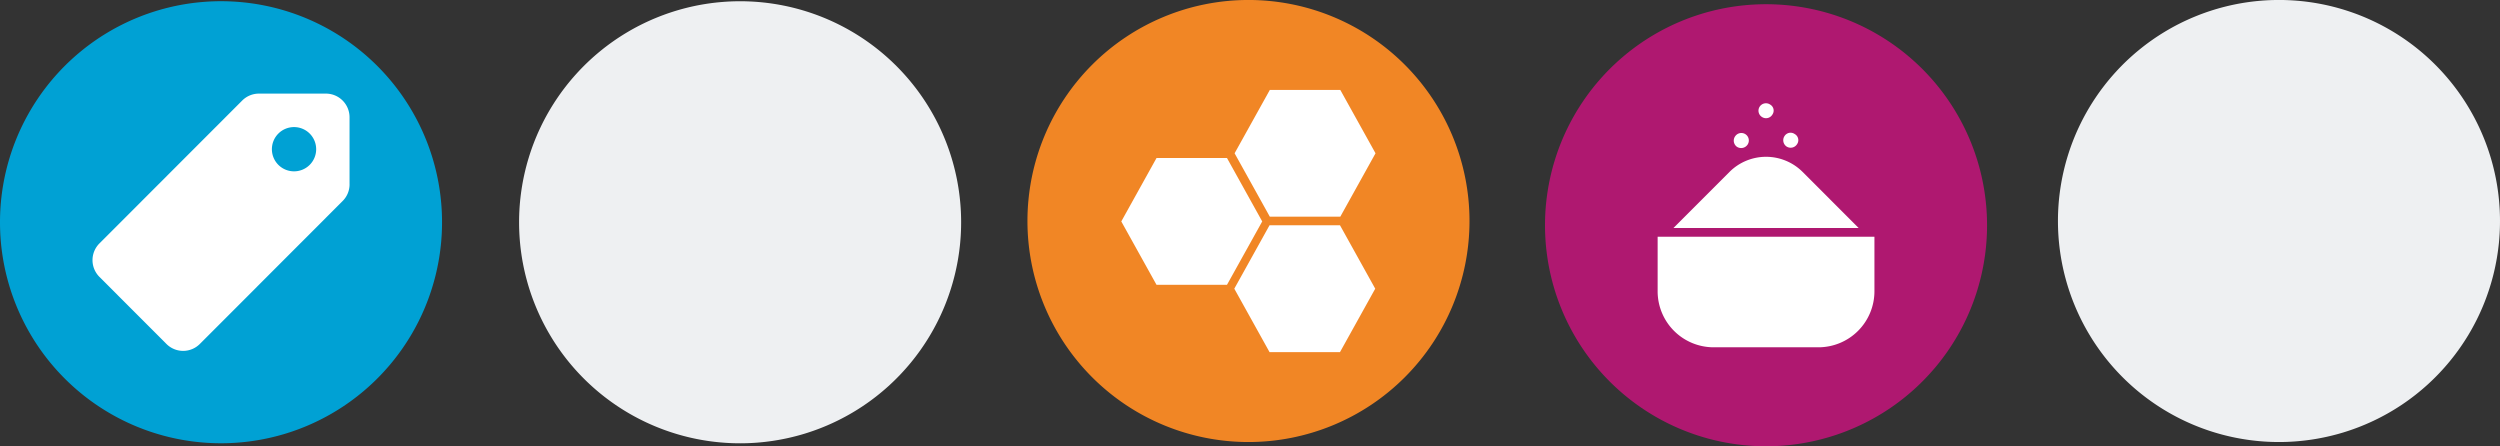 <svg xmlns="http://www.w3.org/2000/svg" width="127.724" height="22.8" viewBox="0 0 127.724 22.8">
  <rect x="0" y="0" width="127.724" height="22.8" fill="#333333" stroke="none"/>
  <g id="Group_13503" data-name="Group 13503" transform="translate(-518.008 -1512.439)">
    <path id="Path_15728" data-name="Path 15728" d="M192,182.079a11.292,11.292,0,1,0-11.292-11.29A11.291,11.291,0,0,0,192,182.079" transform="translate(416.234 1353.16)" fill="#af1870"/>
    <path id="Path_15729" data-name="Path 15729" d="M191.91,165.408a2.643,2.643,0,0,0-3.742,0l-2.859,2.86h9.459Zm.806,8.956H187.36a2.862,2.862,0,0,1-2.86-2.864v-2.786h11.076V171.5a2.862,2.862,0,0,1-2.86,2.864" transform="translate(418.196 1355.818)" fill="#fff"/>
    <path id="Path_15730" data-name="Path 15730" d="M188.9,164.528a.388.388,0,0,1-.106-.537.366.366,0,0,1,.514-.106.359.359,0,0,1,.126.522.386.386,0,0,1-.534.121" transform="translate(420.385 1355.398)" fill="#fff"/>
    <path id="Path_15731" data-name="Path 15731" d="M188.073,163.531a.38.38,0,0,1-.115-.531.384.384,0,0,1,.54-.1.354.354,0,0,1,.108.507.378.378,0,0,1-.533.124" transform="translate(419.953 1354.885)" fill="#fff"/>
    <path id="Path_15732" data-name="Path 15732" d="M187.756,164.441a.394.394,0,0,1-.543.085.387.387,0,0,1-.068-.543.382.382,0,0,1,.612.458" transform="translate(419.522 1355.404)" fill="#fff"/>
    <path id="Path_15733" data-name="Path 15733" d="M180.709,170.789A11.291,11.291,0,1,0,192,159.5a11.291,11.291,0,0,0-11.292,11.293" transform="translate(416.234 1353.16)" fill="none"/>
    <path id="Path_15741" data-name="Path 15741" d="M157.985,182.08a11.292,11.292,0,1,0-11.292-11.292,11.292,11.292,0,0,0,11.292,11.292" transform="translate(423.807 1352.942)" fill="#f18625"/>
    <path id="Path_15742" data-name="Path 15742" d="M157.05,168.057l-1.8-3.24h-3.6l-1.8,3.24,1.8,3.238h3.6Z" transform="translate(425.444 1355.695)" fill="#fff"/>
    <path id="Path_15743" data-name="Path 15743" d="M153.657,170.321l1.8,3.24h3.6l1.8-3.24-1.8-3.24h-3.6Z" transform="translate(427.411 1356.867)" fill="#fff"/>
    <path id="Path_15744" data-name="Path 15744" d="M159.065,169l1.8-3.24-1.8-3.237h-3.6l-1.8,3.237,1.8,3.24Z" transform="translate(427.418 1354.51)" fill="#fff"/>
    <path id="Path_15745" data-name="Path 15745" d="M146.693,170.789A11.292,11.292,0,1,0,157.985,159.5a11.292,11.292,0,0,0-11.292,11.292" transform="translate(423.807 1352.942)" fill="none"/>
    <path id="Path_15746" data-name="Path 15746" d="M209.009,182.08a11.292,11.292,0,1,0-11.292-11.29,11.289,11.289,0,0,0,11.292,11.29" transform="translate(320.291 1353.005)" fill="#00a1d4"/>
    <path id="Path_15747" data-name="Path 15747" d="M213.964,167.241v-3.425a1.21,1.21,0,0,0-1.209-1.209h-3.42a1.209,1.209,0,0,0-.854.354l-7.295,7.3a1.21,1.21,0,0,0,0,1.71l3.422,3.425a1.205,1.205,0,0,0,1.709,0l7.293-7.3a1.2,1.2,0,0,0,.355-.854m-3.637-.994a1.131,1.131,0,1,1,1.6,0,1.133,1.133,0,0,1-1.6,0" transform="translate(321.902 1354.614)" fill="#fff"/>
    <path id="Path_15748" data-name="Path 15748" d="M197.717,170.79a11.292,11.292,0,1,0,11.29-11.293,11.29,11.29,0,0,0-11.29,11.293" transform="translate(320.291 1353.005)" fill="none"/>
    <path id="Path_15750" data-name="Path 15750" d="M157.985,207.237a11.292,11.292,0,1,0-11.292-11.29,11.291,11.291,0,0,0,11.292,11.29" transform="translate(397.835 1327.85)" fill="#eef0f2"/>
    <path id="Path_15751" data-name="Path 15751" d="M157.985,207.237a11.292,11.292,0,1,0-11.292-11.29,11.291,11.291,0,0,0,11.292,11.29" transform="translate(476.455 1327.785)" fill="#eef0f2"/>
  </g>
</svg>
